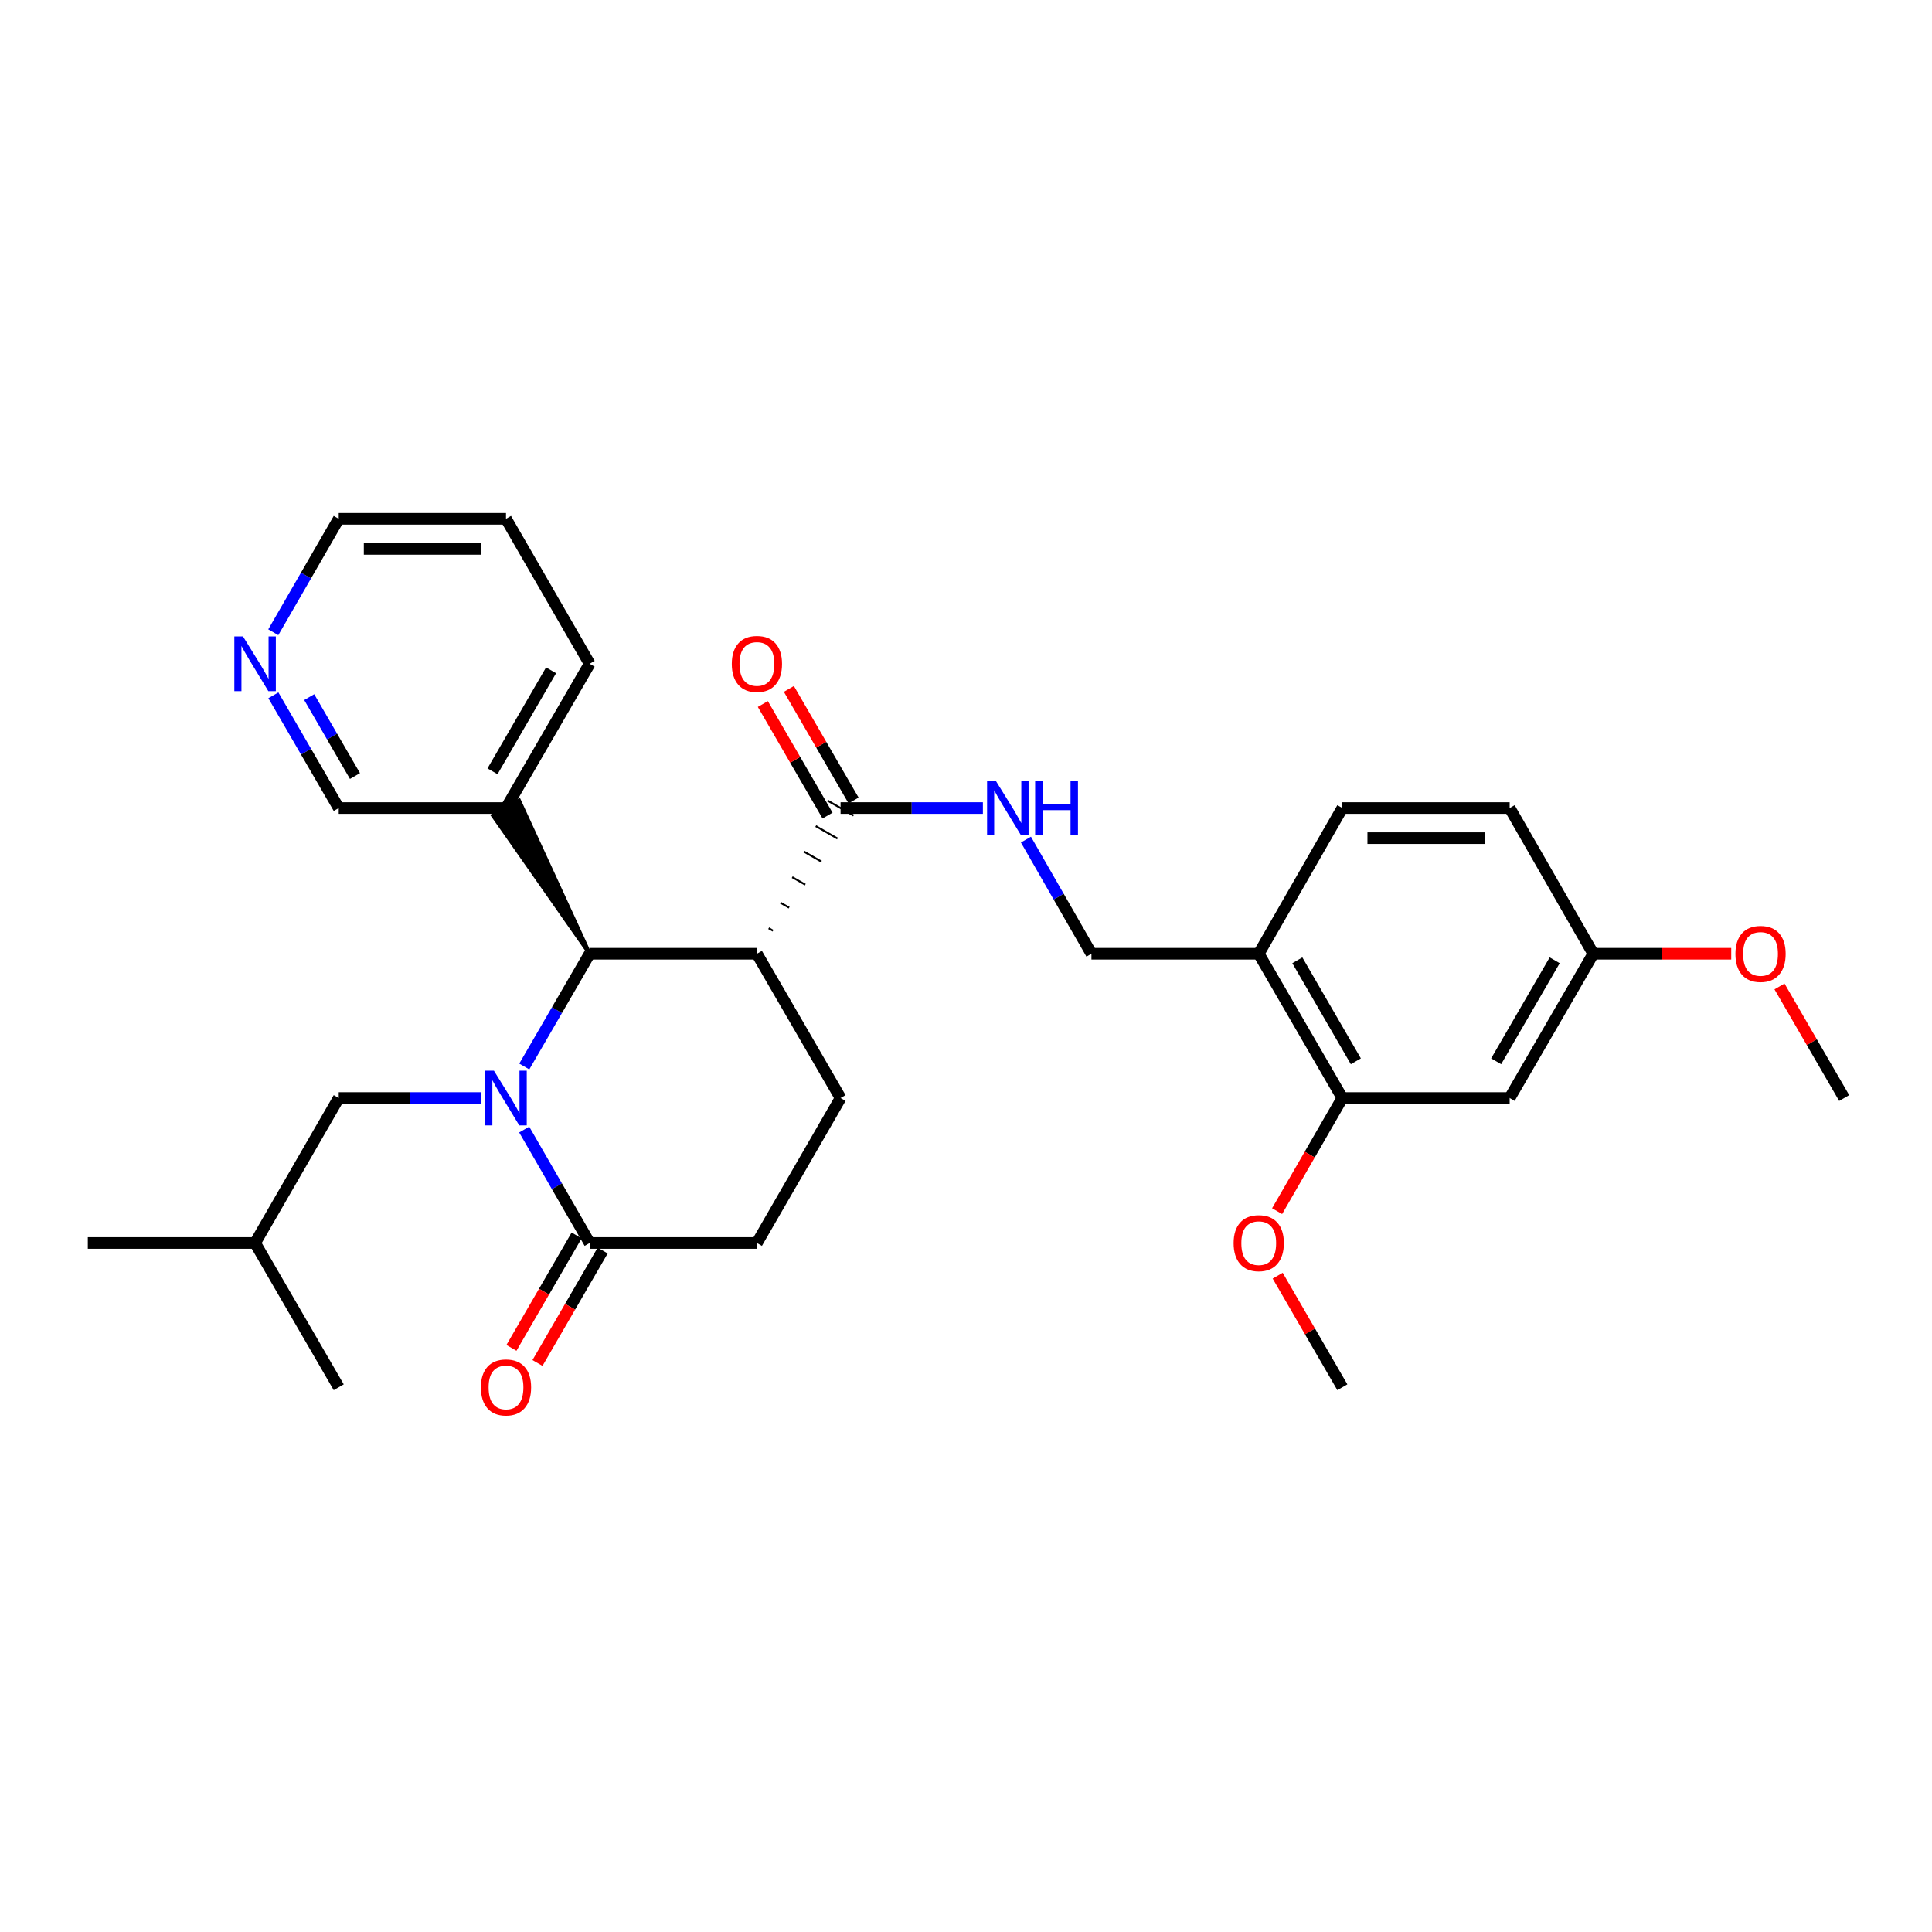 <?xml version='1.0' encoding='iso-8859-1'?>
<svg version='1.1' baseProfile='full'
              xmlns='http://www.w3.org/2000/svg'
                      xmlns:rdkit='http://www.rdkit.org/xml'
                      xmlns:xlink='http://www.w3.org/1999/xlink'
                  xml:space='preserve'
width='1000px' height='1000px' viewBox='0 0 1000 1000'>
<!-- END OF HEADER -->
<rect style='opacity:1.0;fill:#FFFFFF;stroke:none' width='1000' height='1000' x='0' y='0'> </rect>
<path class='bond-0' d='M 271.364,552.019 L 288.282,522.841' style='fill:none;fill-rule:evenodd;stroke:#0000FF;stroke-width:6px;stroke-linecap:butt;stroke-linejoin:miter;stroke-opacity:1' />
<path class='bond-0' d='M 288.282,522.841 L 305.2,493.663' style='fill:none;fill-rule:evenodd;stroke:#000000;stroke-width:6px;stroke-linecap:butt;stroke-linejoin:miter;stroke-opacity:1' />
<path class='bond-2' d='M 271.323,584.663 L 288.261,614.019' style='fill:none;fill-rule:evenodd;stroke:#0000FF;stroke-width:6px;stroke-linecap:butt;stroke-linejoin:miter;stroke-opacity:1' />
<path class='bond-2' d='M 288.261,614.019 L 305.2,643.375' style='fill:none;fill-rule:evenodd;stroke:#000000;stroke-width:6px;stroke-linecap:butt;stroke-linejoin:miter;stroke-opacity:1' />
<path class='bond-8' d='M 248.999,568.337 L 212.163,568.337' style='fill:none;fill-rule:evenodd;stroke:#0000FF;stroke-width:6px;stroke-linecap:butt;stroke-linejoin:miter;stroke-opacity:1' />
<path class='bond-8' d='M 212.163,568.337 L 175.327,568.337' style='fill:none;fill-rule:evenodd;stroke:#000000;stroke-width:6px;stroke-linecap:butt;stroke-linejoin:miter;stroke-opacity:1' />
<path class='bond-1' d='M 305.2,493.663 L 391.776,493.663' style='fill:none;fill-rule:evenodd;stroke:#000000;stroke-width:6px;stroke-linecap:butt;stroke-linejoin:miter;stroke-opacity:1' />
<path class='bond-9' d='M 305.2,493.663 L 268.659,414.366 L 255.147,422.123 Z' style='fill:#000000;fill-rule:evenodd;fill-opacity:1;stroke:#000000;stroke-width:2px;stroke-linecap:butt;stroke-linejoin:miter;stroke-opacity:1;' />
<path class='bond-3' d='M 400.118,481.74 L 397.866,480.447' style='fill:none;fill-rule:evenodd;stroke:#000000;stroke-width:1.0px;stroke-linecap:butt;stroke-linejoin:miter;stroke-opacity:1' />
<path class='bond-3' d='M 408.46,469.816 L 403.956,467.231' style='fill:none;fill-rule:evenodd;stroke:#000000;stroke-width:1.0px;stroke-linecap:butt;stroke-linejoin:miter;stroke-opacity:1' />
<path class='bond-3' d='M 416.802,457.893 L 410.046,454.015' style='fill:none;fill-rule:evenodd;stroke:#000000;stroke-width:1.0px;stroke-linecap:butt;stroke-linejoin:miter;stroke-opacity:1' />
<path class='bond-3' d='M 425.144,445.97 L 416.136,440.798' style='fill:none;fill-rule:evenodd;stroke:#000000;stroke-width:1.0px;stroke-linecap:butt;stroke-linejoin:miter;stroke-opacity:1' />
<path class='bond-3' d='M 433.486,434.046 L 422.226,427.582' style='fill:none;fill-rule:evenodd;stroke:#000000;stroke-width:1.0px;stroke-linecap:butt;stroke-linejoin:miter;stroke-opacity:1' />
<path class='bond-3' d='M 441.828,422.123 L 428.316,414.366' style='fill:none;fill-rule:evenodd;stroke:#000000;stroke-width:1.0px;stroke-linecap:butt;stroke-linejoin:miter;stroke-opacity:1' />
<path class='bond-30' d='M 391.776,493.663 L 435.072,568.337' style='fill:none;fill-rule:evenodd;stroke:#000000;stroke-width:6px;stroke-linecap:butt;stroke-linejoin:miter;stroke-opacity:1' />
<path class='bond-11' d='M 305.2,643.375 L 391.776,643.375' style='fill:none;fill-rule:evenodd;stroke:#000000;stroke-width:6px;stroke-linecap:butt;stroke-linejoin:miter;stroke-opacity:1' />
<path class='bond-13' d='M 298.46,639.467 L 281.589,668.566' style='fill:none;fill-rule:evenodd;stroke:#000000;stroke-width:6px;stroke-linecap:butt;stroke-linejoin:miter;stroke-opacity:1' />
<path class='bond-13' d='M 281.589,668.566 L 264.718,697.664' style='fill:none;fill-rule:evenodd;stroke:#FF0000;stroke-width:6px;stroke-linecap:butt;stroke-linejoin:miter;stroke-opacity:1' />
<path class='bond-13' d='M 311.939,647.283 L 295.068,676.381' style='fill:none;fill-rule:evenodd;stroke:#000000;stroke-width:6px;stroke-linecap:butt;stroke-linejoin:miter;stroke-opacity:1' />
<path class='bond-13' d='M 295.068,676.381 L 278.197,705.479' style='fill:none;fill-rule:evenodd;stroke:#FF0000;stroke-width:6px;stroke-linecap:butt;stroke-linejoin:miter;stroke-opacity:1' />
<path class='bond-5' d='M 435.072,418.245 L 471.908,418.245' style='fill:none;fill-rule:evenodd;stroke:#000000;stroke-width:6px;stroke-linecap:butt;stroke-linejoin:miter;stroke-opacity:1' />
<path class='bond-5' d='M 471.908,418.245 L 508.744,418.245' style='fill:none;fill-rule:evenodd;stroke:#0000FF;stroke-width:6px;stroke-linecap:butt;stroke-linejoin:miter;stroke-opacity:1' />
<path class='bond-14' d='M 441.812,414.337 L 425.068,385.459' style='fill:none;fill-rule:evenodd;stroke:#000000;stroke-width:6px;stroke-linecap:butt;stroke-linejoin:miter;stroke-opacity:1' />
<path class='bond-14' d='M 425.068,385.459 L 408.324,356.581' style='fill:none;fill-rule:evenodd;stroke:#FF0000;stroke-width:6px;stroke-linecap:butt;stroke-linejoin:miter;stroke-opacity:1' />
<path class='bond-14' d='M 428.333,422.152 L 411.589,393.274' style='fill:none;fill-rule:evenodd;stroke:#000000;stroke-width:6px;stroke-linecap:butt;stroke-linejoin:miter;stroke-opacity:1' />
<path class='bond-14' d='M 411.589,393.274 L 394.845,364.396' style='fill:none;fill-rule:evenodd;stroke:#FF0000;stroke-width:6px;stroke-linecap:butt;stroke-linejoin:miter;stroke-opacity:1' />
<path class='bond-4' d='M 435.072,568.337 L 391.776,643.375' style='fill:none;fill-rule:evenodd;stroke:#000000;stroke-width:6px;stroke-linecap:butt;stroke-linejoin:miter;stroke-opacity:1' />
<path class='bond-12' d='M 531.022,434.578 L 547.975,464.121' style='fill:none;fill-rule:evenodd;stroke:#0000FF;stroke-width:6px;stroke-linecap:butt;stroke-linejoin:miter;stroke-opacity:1' />
<path class='bond-12' d='M 547.975,464.121 L 564.928,493.663' style='fill:none;fill-rule:evenodd;stroke:#000000;stroke-width:6px;stroke-linecap:butt;stroke-linejoin:miter;stroke-opacity:1' />
<path class='bond-6' d='M 651.521,493.663 L 564.928,493.663' style='fill:none;fill-rule:evenodd;stroke:#000000;stroke-width:6px;stroke-linecap:butt;stroke-linejoin:miter;stroke-opacity:1' />
<path class='bond-7' d='M 651.521,493.663 L 694.8,568.337' style='fill:none;fill-rule:evenodd;stroke:#000000;stroke-width:6px;stroke-linecap:butt;stroke-linejoin:miter;stroke-opacity:1' />
<path class='bond-7' d='M 671.493,497.051 L 701.788,549.323' style='fill:none;fill-rule:evenodd;stroke:#000000;stroke-width:6px;stroke-linecap:butt;stroke-linejoin:miter;stroke-opacity:1' />
<path class='bond-16' d='M 651.521,493.663 L 694.8,418.245' style='fill:none;fill-rule:evenodd;stroke:#000000;stroke-width:6px;stroke-linecap:butt;stroke-linejoin:miter;stroke-opacity:1' />
<path class='bond-10' d='M 694.8,568.337 L 781.394,568.337' style='fill:none;fill-rule:evenodd;stroke:#000000;stroke-width:6px;stroke-linecap:butt;stroke-linejoin:miter;stroke-opacity:1' />
<path class='bond-19' d='M 694.8,568.337 L 677.915,597.613' style='fill:none;fill-rule:evenodd;stroke:#000000;stroke-width:6px;stroke-linecap:butt;stroke-linejoin:miter;stroke-opacity:1' />
<path class='bond-19' d='M 677.915,597.613 L 661.029,626.889' style='fill:none;fill-rule:evenodd;stroke:#FF0000;stroke-width:6px;stroke-linecap:butt;stroke-linejoin:miter;stroke-opacity:1' />
<path class='bond-22' d='M 175.327,568.337 L 132.031,643.375' style='fill:none;fill-rule:evenodd;stroke:#000000;stroke-width:6px;stroke-linecap:butt;stroke-linejoin:miter;stroke-opacity:1' />
<path class='bond-20' d='M 261.903,418.245 L 175.327,418.245' style='fill:none;fill-rule:evenodd;stroke:#000000;stroke-width:6px;stroke-linecap:butt;stroke-linejoin:miter;stroke-opacity:1' />
<path class='bond-23' d='M 261.903,418.245 L 305.2,343.57' style='fill:none;fill-rule:evenodd;stroke:#000000;stroke-width:6px;stroke-linecap:butt;stroke-linejoin:miter;stroke-opacity:1' />
<path class='bond-23' d='M 254.919,399.228 L 285.226,346.956' style='fill:none;fill-rule:evenodd;stroke:#000000;stroke-width:6px;stroke-linecap:butt;stroke-linejoin:miter;stroke-opacity:1' />
<path class='bond-32' d='M 781.394,568.337 L 824.673,493.663' style='fill:none;fill-rule:evenodd;stroke:#000000;stroke-width:6px;stroke-linecap:butt;stroke-linejoin:miter;stroke-opacity:1' />
<path class='bond-32' d='M 774.405,549.323 L 804.701,497.051' style='fill:none;fill-rule:evenodd;stroke:#000000;stroke-width:6px;stroke-linecap:butt;stroke-linejoin:miter;stroke-opacity:1' />
<path class='bond-15' d='M 141.492,359.888 L 158.409,389.066' style='fill:none;fill-rule:evenodd;stroke:#0000FF;stroke-width:6px;stroke-linecap:butt;stroke-linejoin:miter;stroke-opacity:1' />
<path class='bond-15' d='M 158.409,389.066 L 175.327,418.245' style='fill:none;fill-rule:evenodd;stroke:#000000;stroke-width:6px;stroke-linecap:butt;stroke-linejoin:miter;stroke-opacity:1' />
<path class='bond-15' d='M 160.046,360.827 L 171.888,381.251' style='fill:none;fill-rule:evenodd;stroke:#0000FF;stroke-width:6px;stroke-linecap:butt;stroke-linejoin:miter;stroke-opacity:1' />
<path class='bond-15' d='M 171.888,381.251 L 183.731,401.676' style='fill:none;fill-rule:evenodd;stroke:#000000;stroke-width:6px;stroke-linecap:butt;stroke-linejoin:miter;stroke-opacity:1' />
<path class='bond-31' d='M 141.45,327.245 L 158.389,297.889' style='fill:none;fill-rule:evenodd;stroke:#0000FF;stroke-width:6px;stroke-linecap:butt;stroke-linejoin:miter;stroke-opacity:1' />
<path class='bond-31' d='M 158.389,297.889 L 175.327,268.533' style='fill:none;fill-rule:evenodd;stroke:#000000;stroke-width:6px;stroke-linecap:butt;stroke-linejoin:miter;stroke-opacity:1' />
<path class='bond-18' d='M 694.8,418.245 L 781.394,418.245' style='fill:none;fill-rule:evenodd;stroke:#000000;stroke-width:6px;stroke-linecap:butt;stroke-linejoin:miter;stroke-opacity:1' />
<path class='bond-18' d='M 707.789,433.825 L 768.405,433.825' style='fill:none;fill-rule:evenodd;stroke:#000000;stroke-width:6px;stroke-linecap:butt;stroke-linejoin:miter;stroke-opacity:1' />
<path class='bond-17' d='M 824.673,493.663 L 781.394,418.245' style='fill:none;fill-rule:evenodd;stroke:#000000;stroke-width:6px;stroke-linecap:butt;stroke-linejoin:miter;stroke-opacity:1' />
<path class='bond-21' d='M 824.673,493.663 L 860.379,493.663' style='fill:none;fill-rule:evenodd;stroke:#000000;stroke-width:6px;stroke-linecap:butt;stroke-linejoin:miter;stroke-opacity:1' />
<path class='bond-21' d='M 860.379,493.663 L 896.084,493.663' style='fill:none;fill-rule:evenodd;stroke:#FF0000;stroke-width:6px;stroke-linecap:butt;stroke-linejoin:miter;stroke-opacity:1' />
<path class='bond-25' d='M 661.326,660.293 L 678.063,689.171' style='fill:none;fill-rule:evenodd;stroke:#FF0000;stroke-width:6px;stroke-linecap:butt;stroke-linejoin:miter;stroke-opacity:1' />
<path class='bond-25' d='M 678.063,689.171 L 694.8,718.049' style='fill:none;fill-rule:evenodd;stroke:#000000;stroke-width:6px;stroke-linecap:butt;stroke-linejoin:miter;stroke-opacity:1' />
<path class='bond-26' d='M 921.058,510.581 L 937.802,539.459' style='fill:none;fill-rule:evenodd;stroke:#FF0000;stroke-width:6px;stroke-linecap:butt;stroke-linejoin:miter;stroke-opacity:1' />
<path class='bond-26' d='M 937.802,539.459 L 954.545,568.337' style='fill:none;fill-rule:evenodd;stroke:#000000;stroke-width:6px;stroke-linecap:butt;stroke-linejoin:miter;stroke-opacity:1' />
<path class='bond-27' d='M 132.031,643.375 L 175.327,718.049' style='fill:none;fill-rule:evenodd;stroke:#000000;stroke-width:6px;stroke-linecap:butt;stroke-linejoin:miter;stroke-opacity:1' />
<path class='bond-28' d='M 132.031,643.375 L 45.455,643.375' style='fill:none;fill-rule:evenodd;stroke:#000000;stroke-width:6px;stroke-linecap:butt;stroke-linejoin:miter;stroke-opacity:1' />
<path class='bond-29' d='M 305.2,343.57 L 261.903,268.533' style='fill:none;fill-rule:evenodd;stroke:#000000;stroke-width:6px;stroke-linecap:butt;stroke-linejoin:miter;stroke-opacity:1' />
<path class='bond-24' d='M 175.327,268.533 L 261.903,268.533' style='fill:none;fill-rule:evenodd;stroke:#000000;stroke-width:6px;stroke-linecap:butt;stroke-linejoin:miter;stroke-opacity:1' />
<path class='bond-24' d='M 188.314,284.113 L 248.917,284.113' style='fill:none;fill-rule:evenodd;stroke:#000000;stroke-width:6px;stroke-linecap:butt;stroke-linejoin:miter;stroke-opacity:1' />
<path  class='atom-0' d='M 255.643 554.177
L 264.923 569.177
Q 265.843 570.657, 267.323 573.337
Q 268.803 576.017, 268.883 576.177
L 268.883 554.177
L 272.643 554.177
L 272.643 582.497
L 268.763 582.497
L 258.803 566.097
Q 257.643 564.177, 256.403 561.977
Q 255.203 559.777, 254.843 559.097
L 254.843 582.497
L 251.163 582.497
L 251.163 554.177
L 255.643 554.177
' fill='#0000FF'/>
<path  class='atom-6' d='M 515.388 404.085
L 524.668 419.085
Q 525.588 420.565, 527.068 423.245
Q 528.548 425.925, 528.628 426.085
L 528.628 404.085
L 532.388 404.085
L 532.388 432.405
L 528.508 432.405
L 518.548 416.005
Q 517.388 414.085, 516.148 411.885
Q 514.948 409.685, 514.588 409.005
L 514.588 432.405
L 510.908 432.405
L 510.908 404.085
L 515.388 404.085
' fill='#0000FF'/>
<path  class='atom-6' d='M 535.788 404.085
L 539.628 404.085
L 539.628 416.125
L 554.108 416.125
L 554.108 404.085
L 557.948 404.085
L 557.948 432.405
L 554.108 432.405
L 554.108 419.325
L 539.628 419.325
L 539.628 432.405
L 535.788 432.405
L 535.788 404.085
' fill='#0000FF'/>
<path  class='atom-14' d='M 248.903 718.129
Q 248.903 711.329, 252.263 707.529
Q 255.623 703.729, 261.903 703.729
Q 268.183 703.729, 271.543 707.529
Q 274.903 711.329, 274.903 718.129
Q 274.903 725.009, 271.503 728.929
Q 268.103 732.809, 261.903 732.809
Q 255.663 732.809, 252.263 728.929
Q 248.903 725.049, 248.903 718.129
M 261.903 729.609
Q 266.223 729.609, 268.543 726.729
Q 270.903 723.809, 270.903 718.129
Q 270.903 712.569, 268.543 709.769
Q 266.223 706.929, 261.903 706.929
Q 257.583 706.929, 255.223 709.729
Q 252.903 712.529, 252.903 718.129
Q 252.903 723.849, 255.223 726.729
Q 257.583 729.609, 261.903 729.609
' fill='#FF0000'/>
<path  class='atom-15' d='M 378.776 343.65
Q 378.776 336.85, 382.136 333.05
Q 385.496 329.25, 391.776 329.25
Q 398.056 329.25, 401.416 333.05
Q 404.776 336.85, 404.776 343.65
Q 404.776 350.53, 401.376 354.45
Q 397.976 358.33, 391.776 358.33
Q 385.536 358.33, 382.136 354.45
Q 378.776 350.57, 378.776 343.65
M 391.776 355.13
Q 396.096 355.13, 398.416 352.25
Q 400.776 349.33, 400.776 343.65
Q 400.776 338.09, 398.416 335.29
Q 396.096 332.45, 391.776 332.45
Q 387.456 332.45, 385.096 335.25
Q 382.776 338.05, 382.776 343.65
Q 382.776 349.37, 385.096 352.25
Q 387.456 355.13, 391.776 355.13
' fill='#FF0000'/>
<path  class='atom-16' d='M 125.771 329.41
L 135.051 344.41
Q 135.971 345.89, 137.451 348.57
Q 138.931 351.25, 139.011 351.41
L 139.011 329.41
L 142.771 329.41
L 142.771 357.73
L 138.891 357.73
L 128.931 341.33
Q 127.771 339.41, 126.531 337.21
Q 125.331 335.01, 124.971 334.33
L 124.971 357.73
L 121.291 357.73
L 121.291 329.41
L 125.771 329.41
' fill='#0000FF'/>
<path  class='atom-20' d='M 638.521 643.455
Q 638.521 636.655, 641.881 632.855
Q 645.241 629.055, 651.521 629.055
Q 657.801 629.055, 661.161 632.855
Q 664.521 636.655, 664.521 643.455
Q 664.521 650.335, 661.121 654.255
Q 657.721 658.135, 651.521 658.135
Q 645.281 658.135, 641.881 654.255
Q 638.521 650.375, 638.521 643.455
M 651.521 654.935
Q 655.841 654.935, 658.161 652.055
Q 660.521 649.135, 660.521 643.455
Q 660.521 637.895, 658.161 635.095
Q 655.841 632.255, 651.521 632.255
Q 647.201 632.255, 644.841 635.055
Q 642.521 637.855, 642.521 643.455
Q 642.521 649.175, 644.841 652.055
Q 647.201 654.935, 651.521 654.935
' fill='#FF0000'/>
<path  class='atom-22' d='M 898.249 493.743
Q 898.249 486.943, 901.609 483.143
Q 904.969 479.343, 911.249 479.343
Q 917.529 479.343, 920.889 483.143
Q 924.249 486.943, 924.249 493.743
Q 924.249 500.623, 920.849 504.543
Q 917.449 508.423, 911.249 508.423
Q 905.009 508.423, 901.609 504.543
Q 898.249 500.663, 898.249 493.743
M 911.249 505.223
Q 915.569 505.223, 917.889 502.343
Q 920.249 499.423, 920.249 493.743
Q 920.249 488.183, 917.889 485.383
Q 915.569 482.543, 911.249 482.543
Q 906.929 482.543, 904.569 485.343
Q 902.249 488.143, 902.249 493.743
Q 902.249 499.463, 904.569 502.343
Q 906.929 505.223, 911.249 505.223
' fill='#FF0000'/>
</svg>
